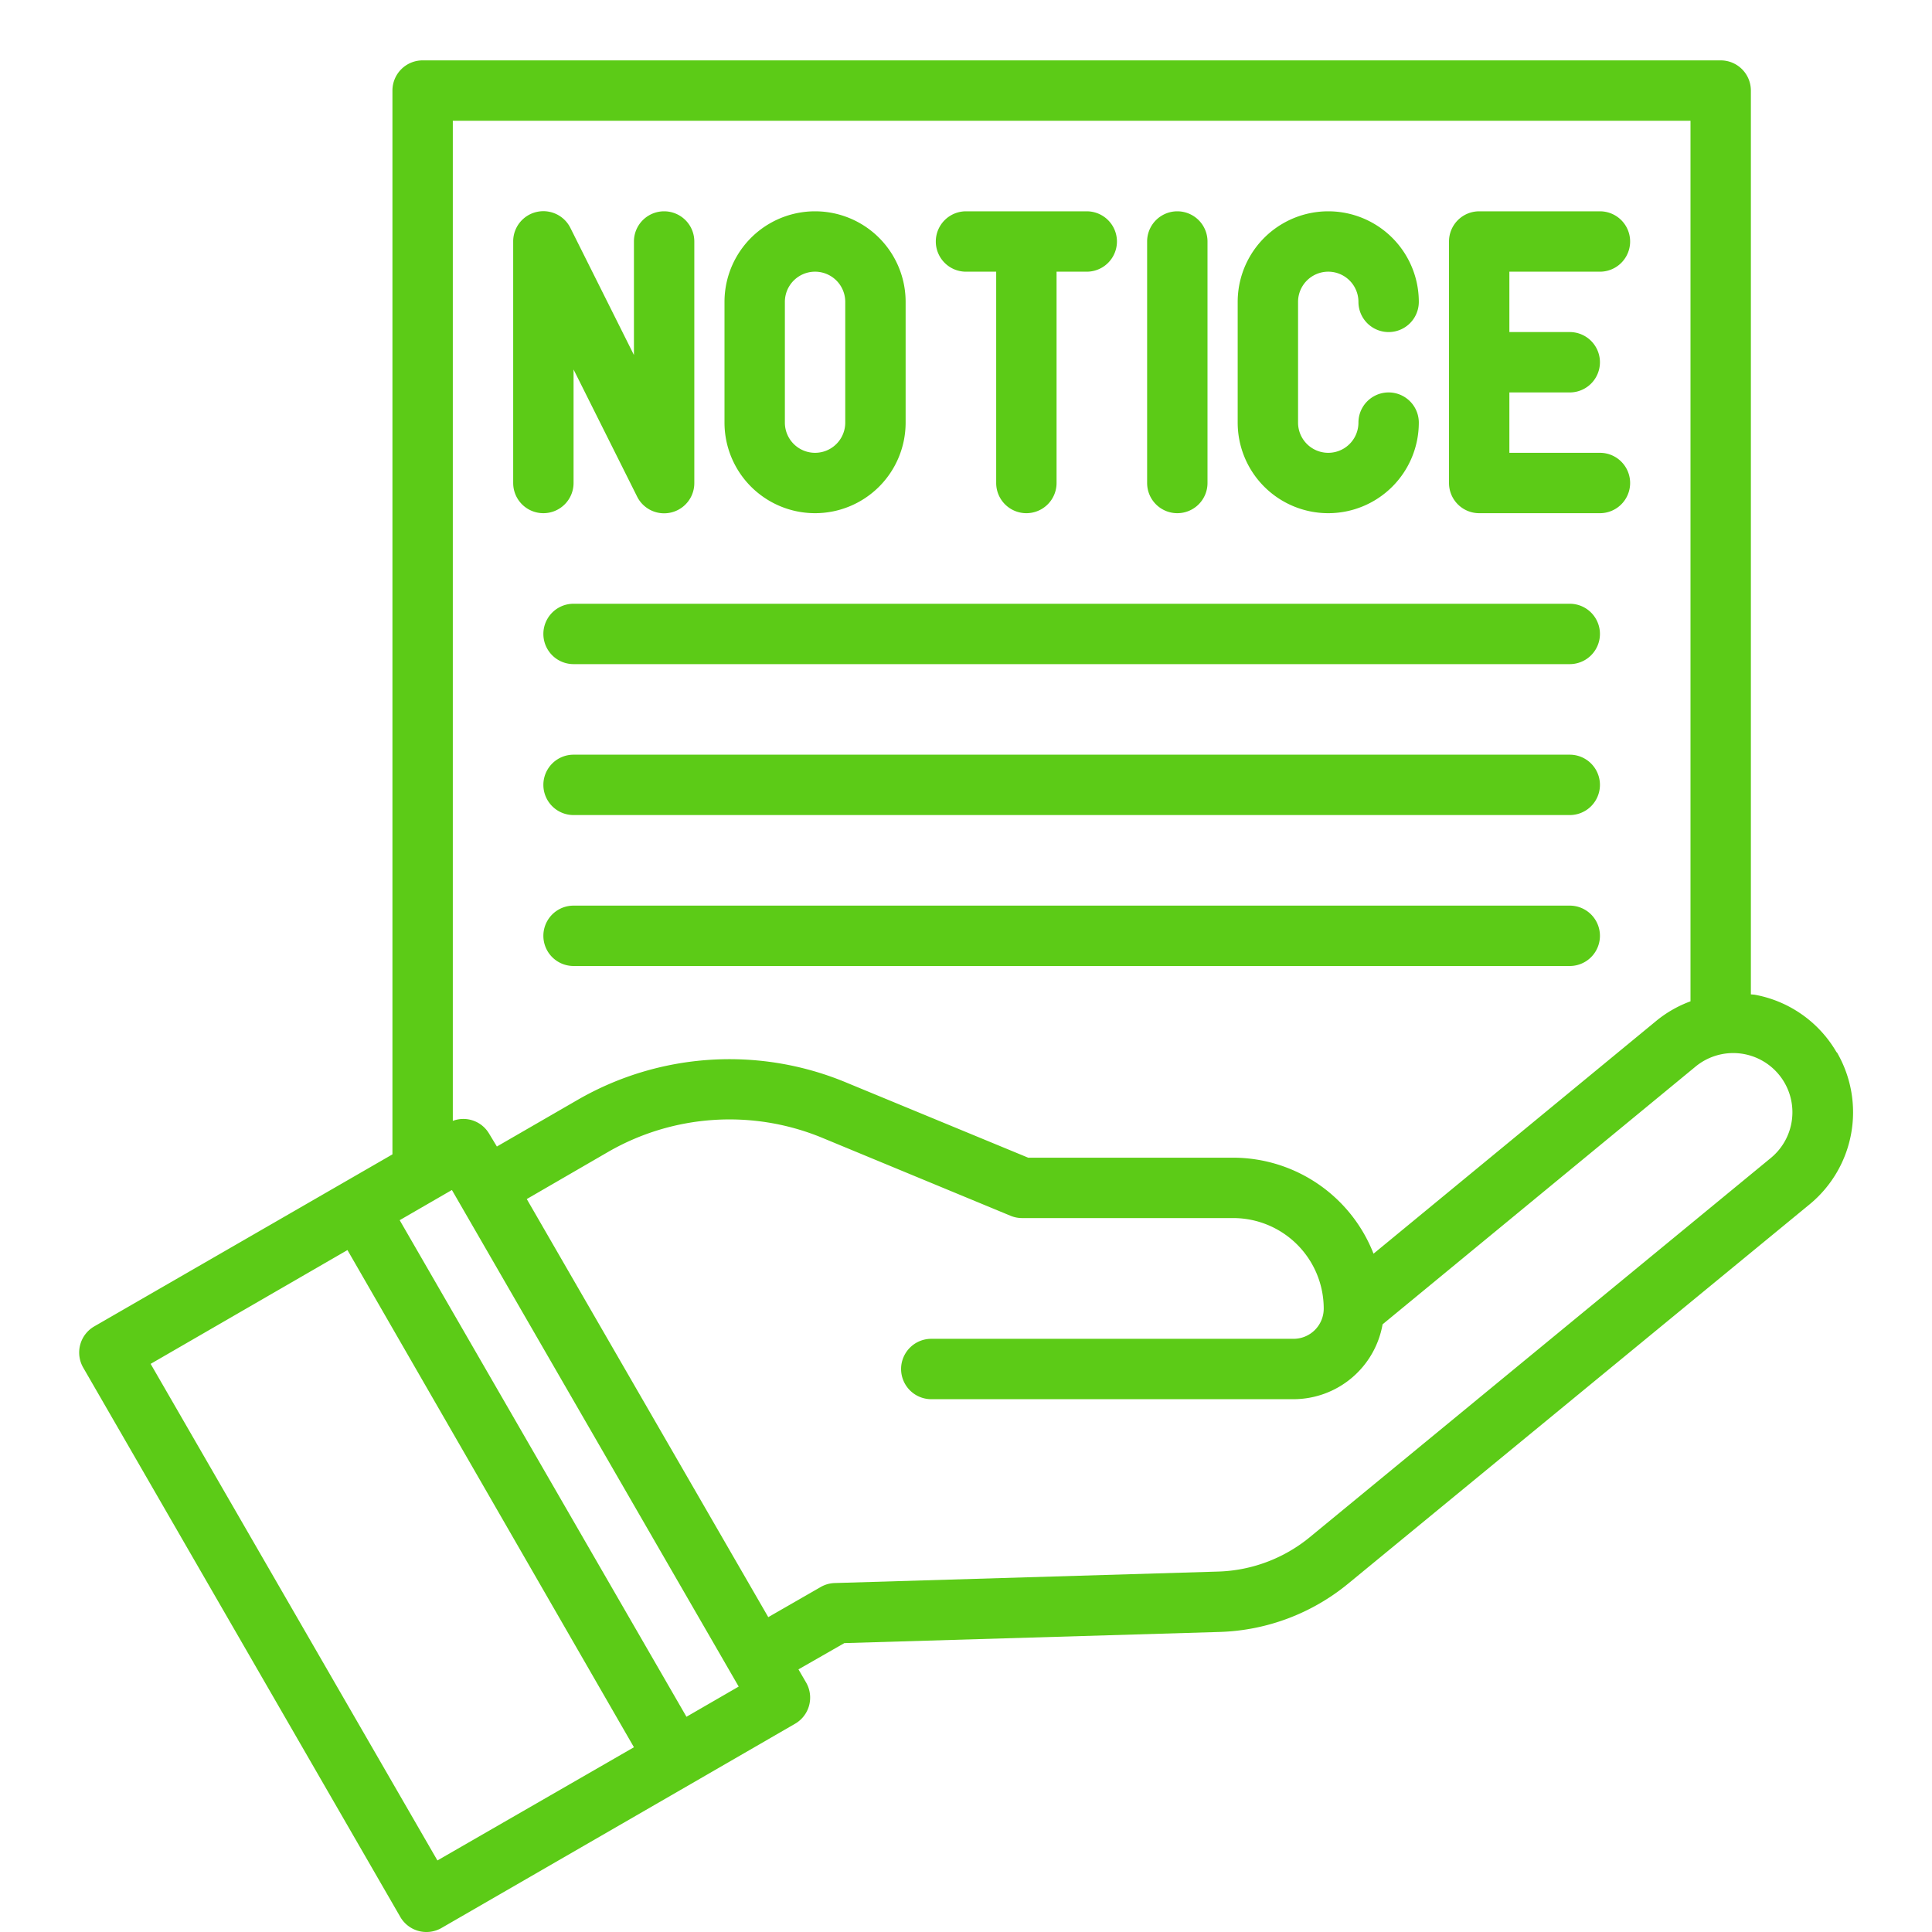 <svg xmlns="http://www.w3.org/2000/svg" data-name="Line Expand" viewBox="0 0 64 64" fill="#5ccb17"><path d="M52 20H19a1 1 0 0 0 0 2h33a1 1 0 0 0 0-2ZM52 25H19a1 1 0 0 0 0 2h33a1 1 0 0 0 0-2ZM52 30H19a1 1 0 0 0 0 2h33a1 1 0 0 0 0-2ZM18 17a1 1 0 0 0 1-1v-3.76l2.1 4.2A1 1 0 0 0 23 16V8a1 1 0 0 0-2 0v3.76l-2.1-4.2A1 1 0 0 0 17 8v8a1 1 0 0 0 1 1ZM27 17a3 3 0 0 0 3-3v-4a3 3 0 0 0-6 0v4a3 3 0 0 0 3 3Zm-1-7a1 1 0 0 1 2 0v4a1 1 0 0 1-2 0ZM32 9h1v7a1 1 0 0 0 2 0V9h1a1 1 0 0 0 0-2h-4a1 1 0 0 0 0 2ZM39 17a1 1 0 0 0 1-1V8a1 1 0 0 0-2 0v8a1 1 0 0 0 1 1ZM44 17a3 3 0 0 0 3-3 1 1 0 0 0-2 0 1 1 0 0 1-2 0v-4a1 1 0 0 1 2 0 1 1 0 0 0 2 0 3 3 0 0 0-6 0v4a3 3 0 0 0 3 3ZM49 17h4a1 1 0 0 0 0-2h-3v-2h2a1 1 0 0 0 0-2h-2V9h3a1 1 0 0 0 0-2h-4a1 1 0 0 0-1 1v8a1 1 0 0 0 1 1Z"/><path d="M60.84 34.86a3.95 3.95 0 0 0-2.72-1.91l-.12-.01V3a1 1 0 0 0-1-1H14a1 1 0 0 0-1 1v35.24l-9.88 5.7a1 1 0 0 0-.36 1.37l10.5 18.19a1 1 0 0 0 1.36.37l8.26-4.77 3.46-2a1 1 0 0 0 .36-1.37l-.25-.43 1.52-.87 12.45-.37a7.04 7.04 0 0 0 4.24-1.6L59.94 39.9a3.95 3.95 0 0 0 .91-5.04ZM56 4v29.17a3.93 3.93 0 0 0-1.1.62l-9.4 7.74a5 5 0 0 0-4.64-3.18h-6.8l-6.1-2.52a10.06 10.06 0 0 0-8.8.59l-2.7 1.56-.26-.43a.99.99 0 0 0-1.2-.42V4ZM14.49 61.63l-9.5-16.45 6.52-3.77L21 57.88Zm8.25-4.76-9.5-16.45 1.73-1 9.5 16.45Zm35.92-18.51L43.39 50.92a5.02 5.02 0 0 1-3.03 1.14l-12.7.38a.99.99 0 0 0-.47.13l-1.74 1-8-13.85 2.71-1.57a8.05 8.05 0 0 1 7.05-.47l6.28 2.6a1 1 0 0 0 .38.07h6.98a3 3 0 0 1 3 3 1 1 0 0 1-1 1h-12a1 1 0 0 0 0 2h12a3 3 0 0 0 2.95-2.48l10.37-8.54a1.96 1.96 0 0 1 2.49 3.03Z"/></svg>